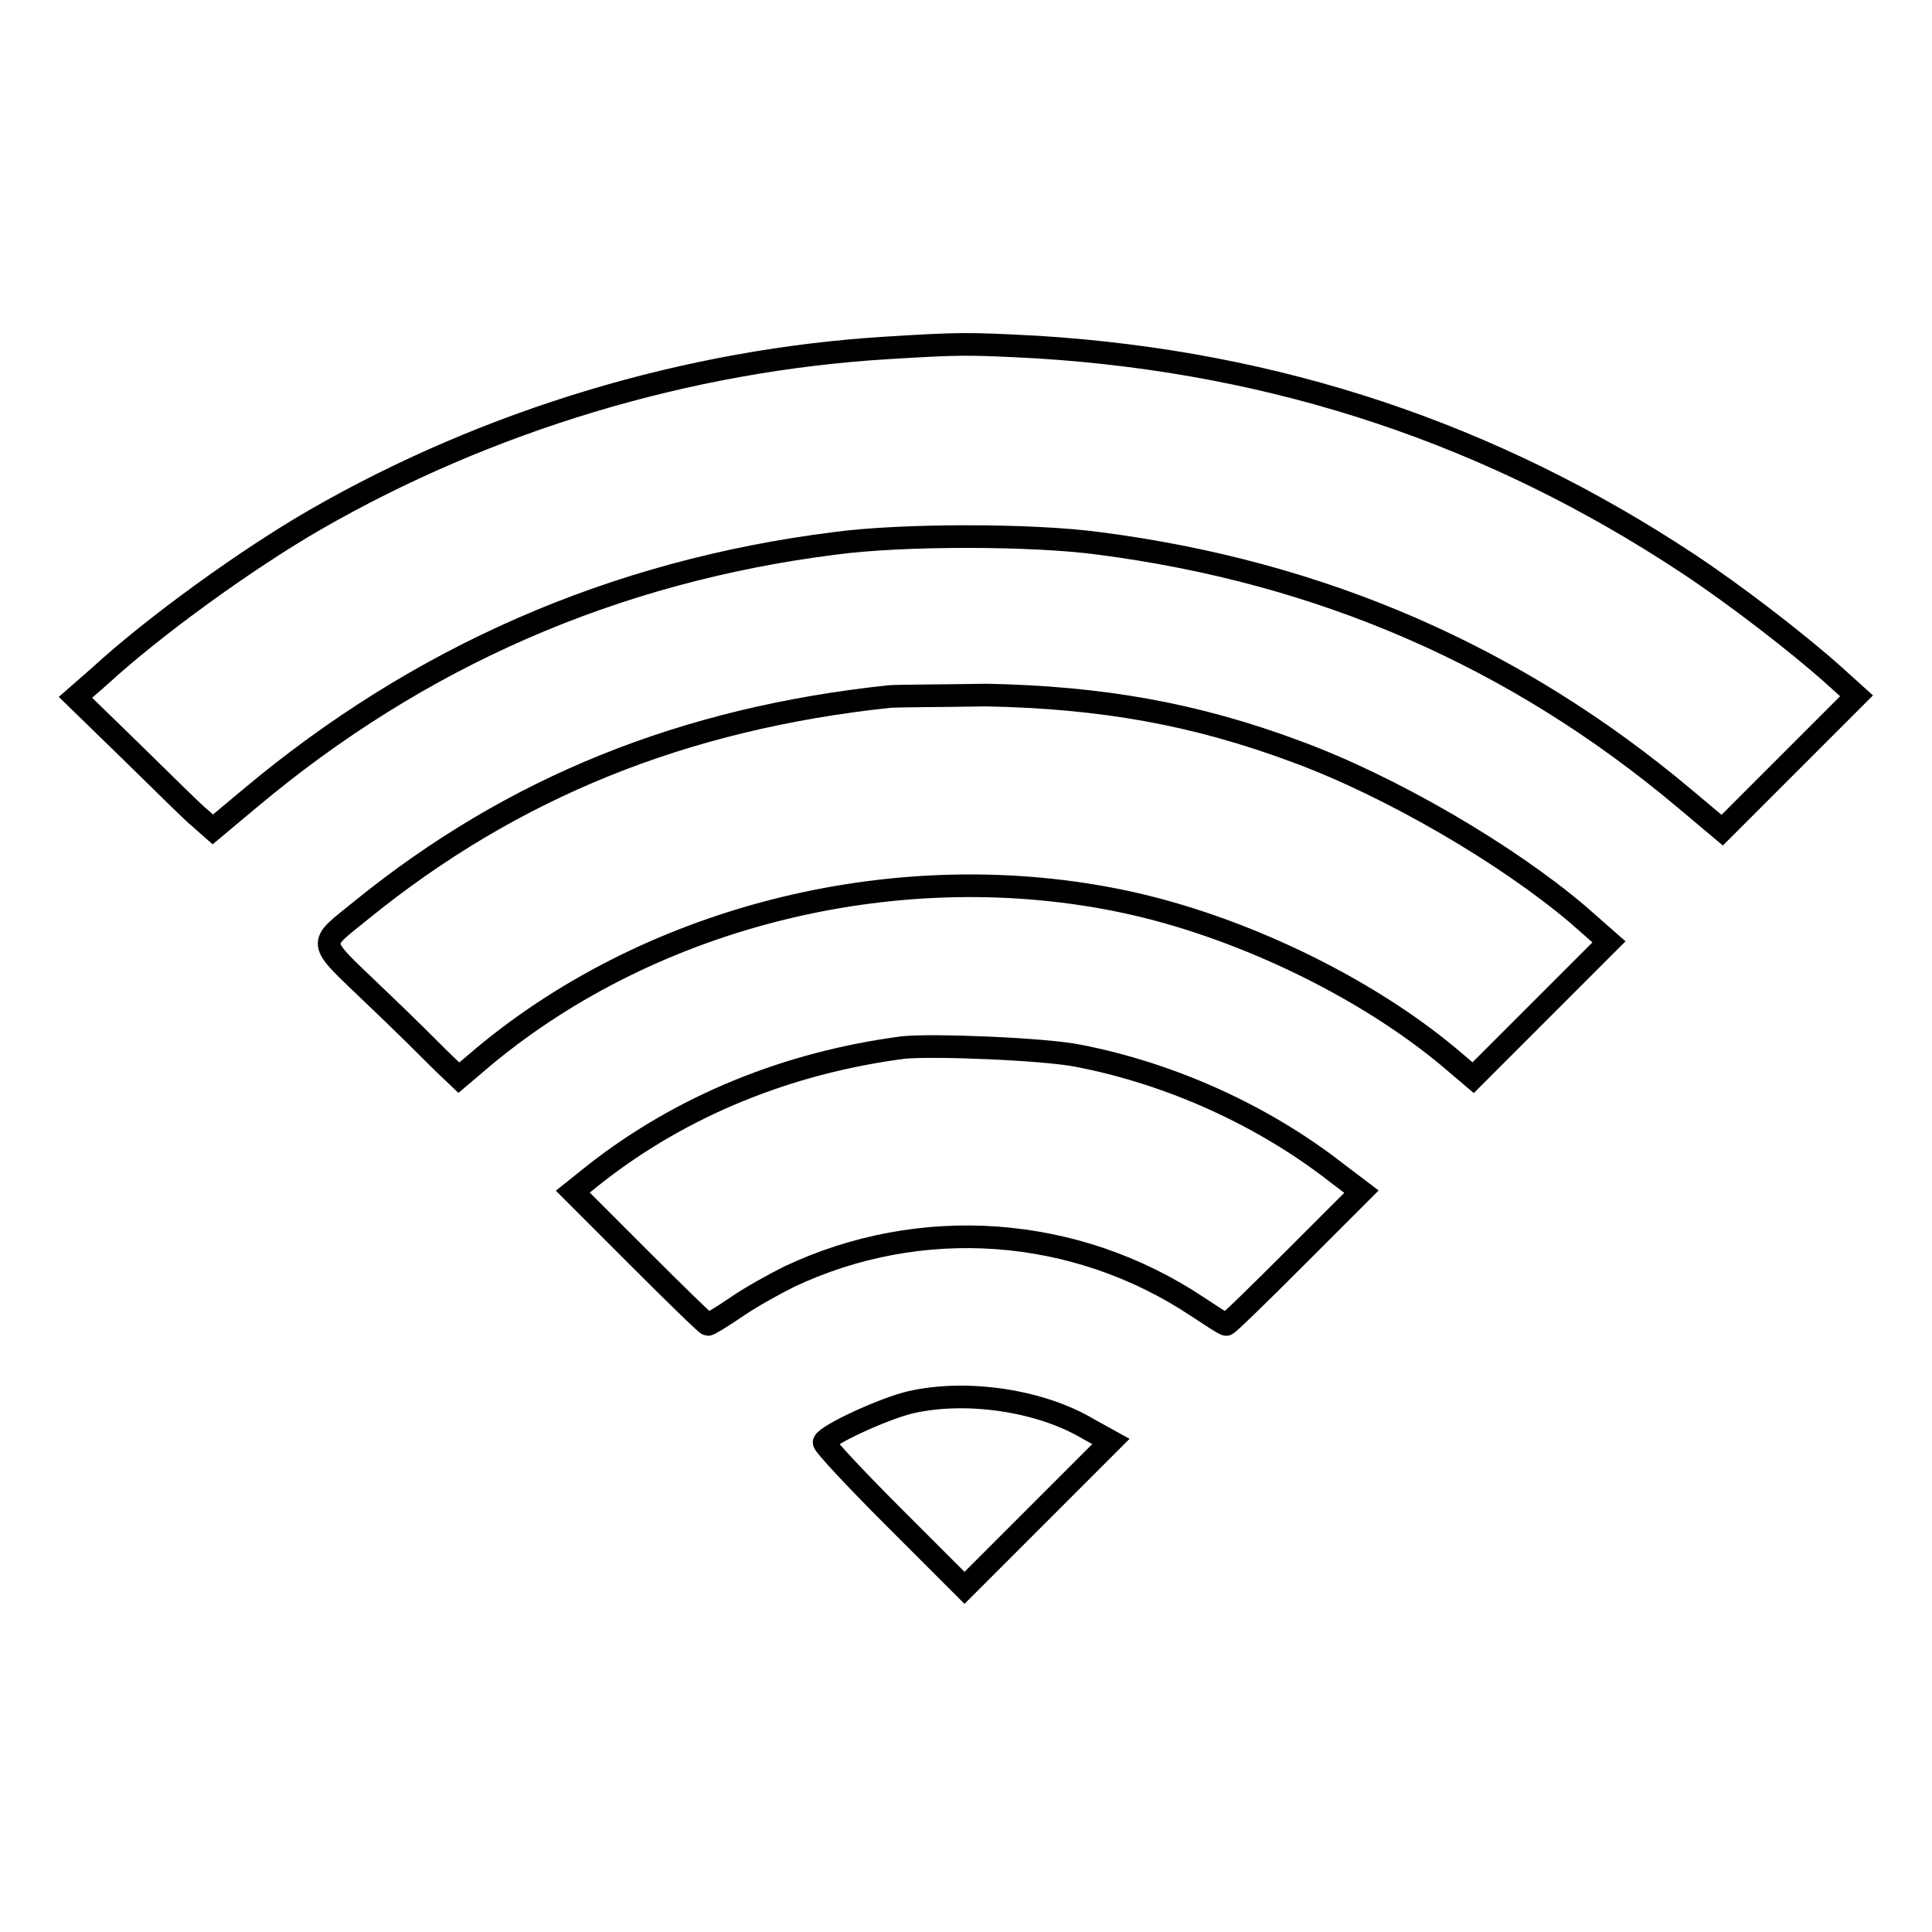 <?xml version="1.0" encoding="utf-8"?>
<!-- Svg Vector Icons : http://www.onlinewebfonts.com/icon -->
<!DOCTYPE svg PUBLIC "-//W3C//DTD SVG 1.1//EN" "http://www.w3.org/Graphics/SVG/1.1/DTD/svg11.dtd">
<svg version="1.1" xmlns="http://www.w3.org/2000/svg" xmlns:xlink="http://www.w3.org/1999/xlink" x="0px" y="0px" viewBox="0 0 256 256" enable-background="new 0 0 256 256" xml:space="preserve">
<g><g><g><path stroke-width="3" fill-opacity="0" stroke="#000000"  d="M117.5,46.1c-26.3,1.6-52.9,9.6-75.8,22.8c-9,5.2-21.2,14-28.5,20.7L10,92.4l7.4,7.2c4.1,4,8.1,8,9.1,8.8l1.7,1.5l4.9-4.1c22.4-18.8,48.2-30.1,77.5-33.8c8.9-1.2,26.1-1.2,35,0c29.4,3.8,55.1,14.9,77.6,33.8l5,4.2l8.9-8.9l8.9-8.9l-3.1-2.8c-4.7-4.2-13-10.6-19.2-14.7C197.7,57.5,169.3,48,137.6,46C128.2,45.5,127.3,45.5,117.5,46.1z"/><path stroke-width="3" fill-opacity="0" stroke="#000000"  d="M117.8,92.3c-27.2,2.9-49.8,12-69.8,28.2c-6,4.9-6.2,3.9,1.6,11.4c3.8,3.6,7.8,7.6,9,8.8l2.2,2.1l3.3-2.8c22.7-18.9,55.4-26.8,85-20.5c15,3.2,31.5,11.1,42.8,20.5l3.3,2.8l9-9l9-9l-4.1-3.6c-9.4-8-24.8-17-37.3-21.6c-13.4-5-25.8-7.2-41.1-7.5C124.8,92.2,119,92.2,117.8,92.3z"/><path stroke-width="3" fill-opacity="0" stroke="#000000"  d="M119.7,138.8c-15.3,2-29.3,7.7-40.8,16.7l-3,2.4l8.8,8.8c4.8,4.8,8.9,8.8,9.1,8.8c0.2,0,2-1.1,3.9-2.4c1.9-1.3,5-3,6.8-3.9c17.5-8.3,38-6.8,54.1,3.9c2,1.3,3.6,2.4,3.9,2.4c0.2,0,4.3-4,9.1-8.8l8.8-8.8l-3.3-2.5c-9.6-7.5-21.8-13.1-34.2-15.5C138.5,139,123.7,138.4,119.7,138.8z"/><path stroke-width="3" fill-opacity="0" stroke="#000000"  d="M120.7,185.8c-3.5,0.8-11.1,4.3-11.5,5.3c-0.1,0.3,4.1,4.8,9.2,9.9l9.4,9.4l9.7-9.7l9.7-9.7l-2.9-1.6C138,185.6,128.2,184.1,120.7,185.8z"/></g></g></g>
</svg>